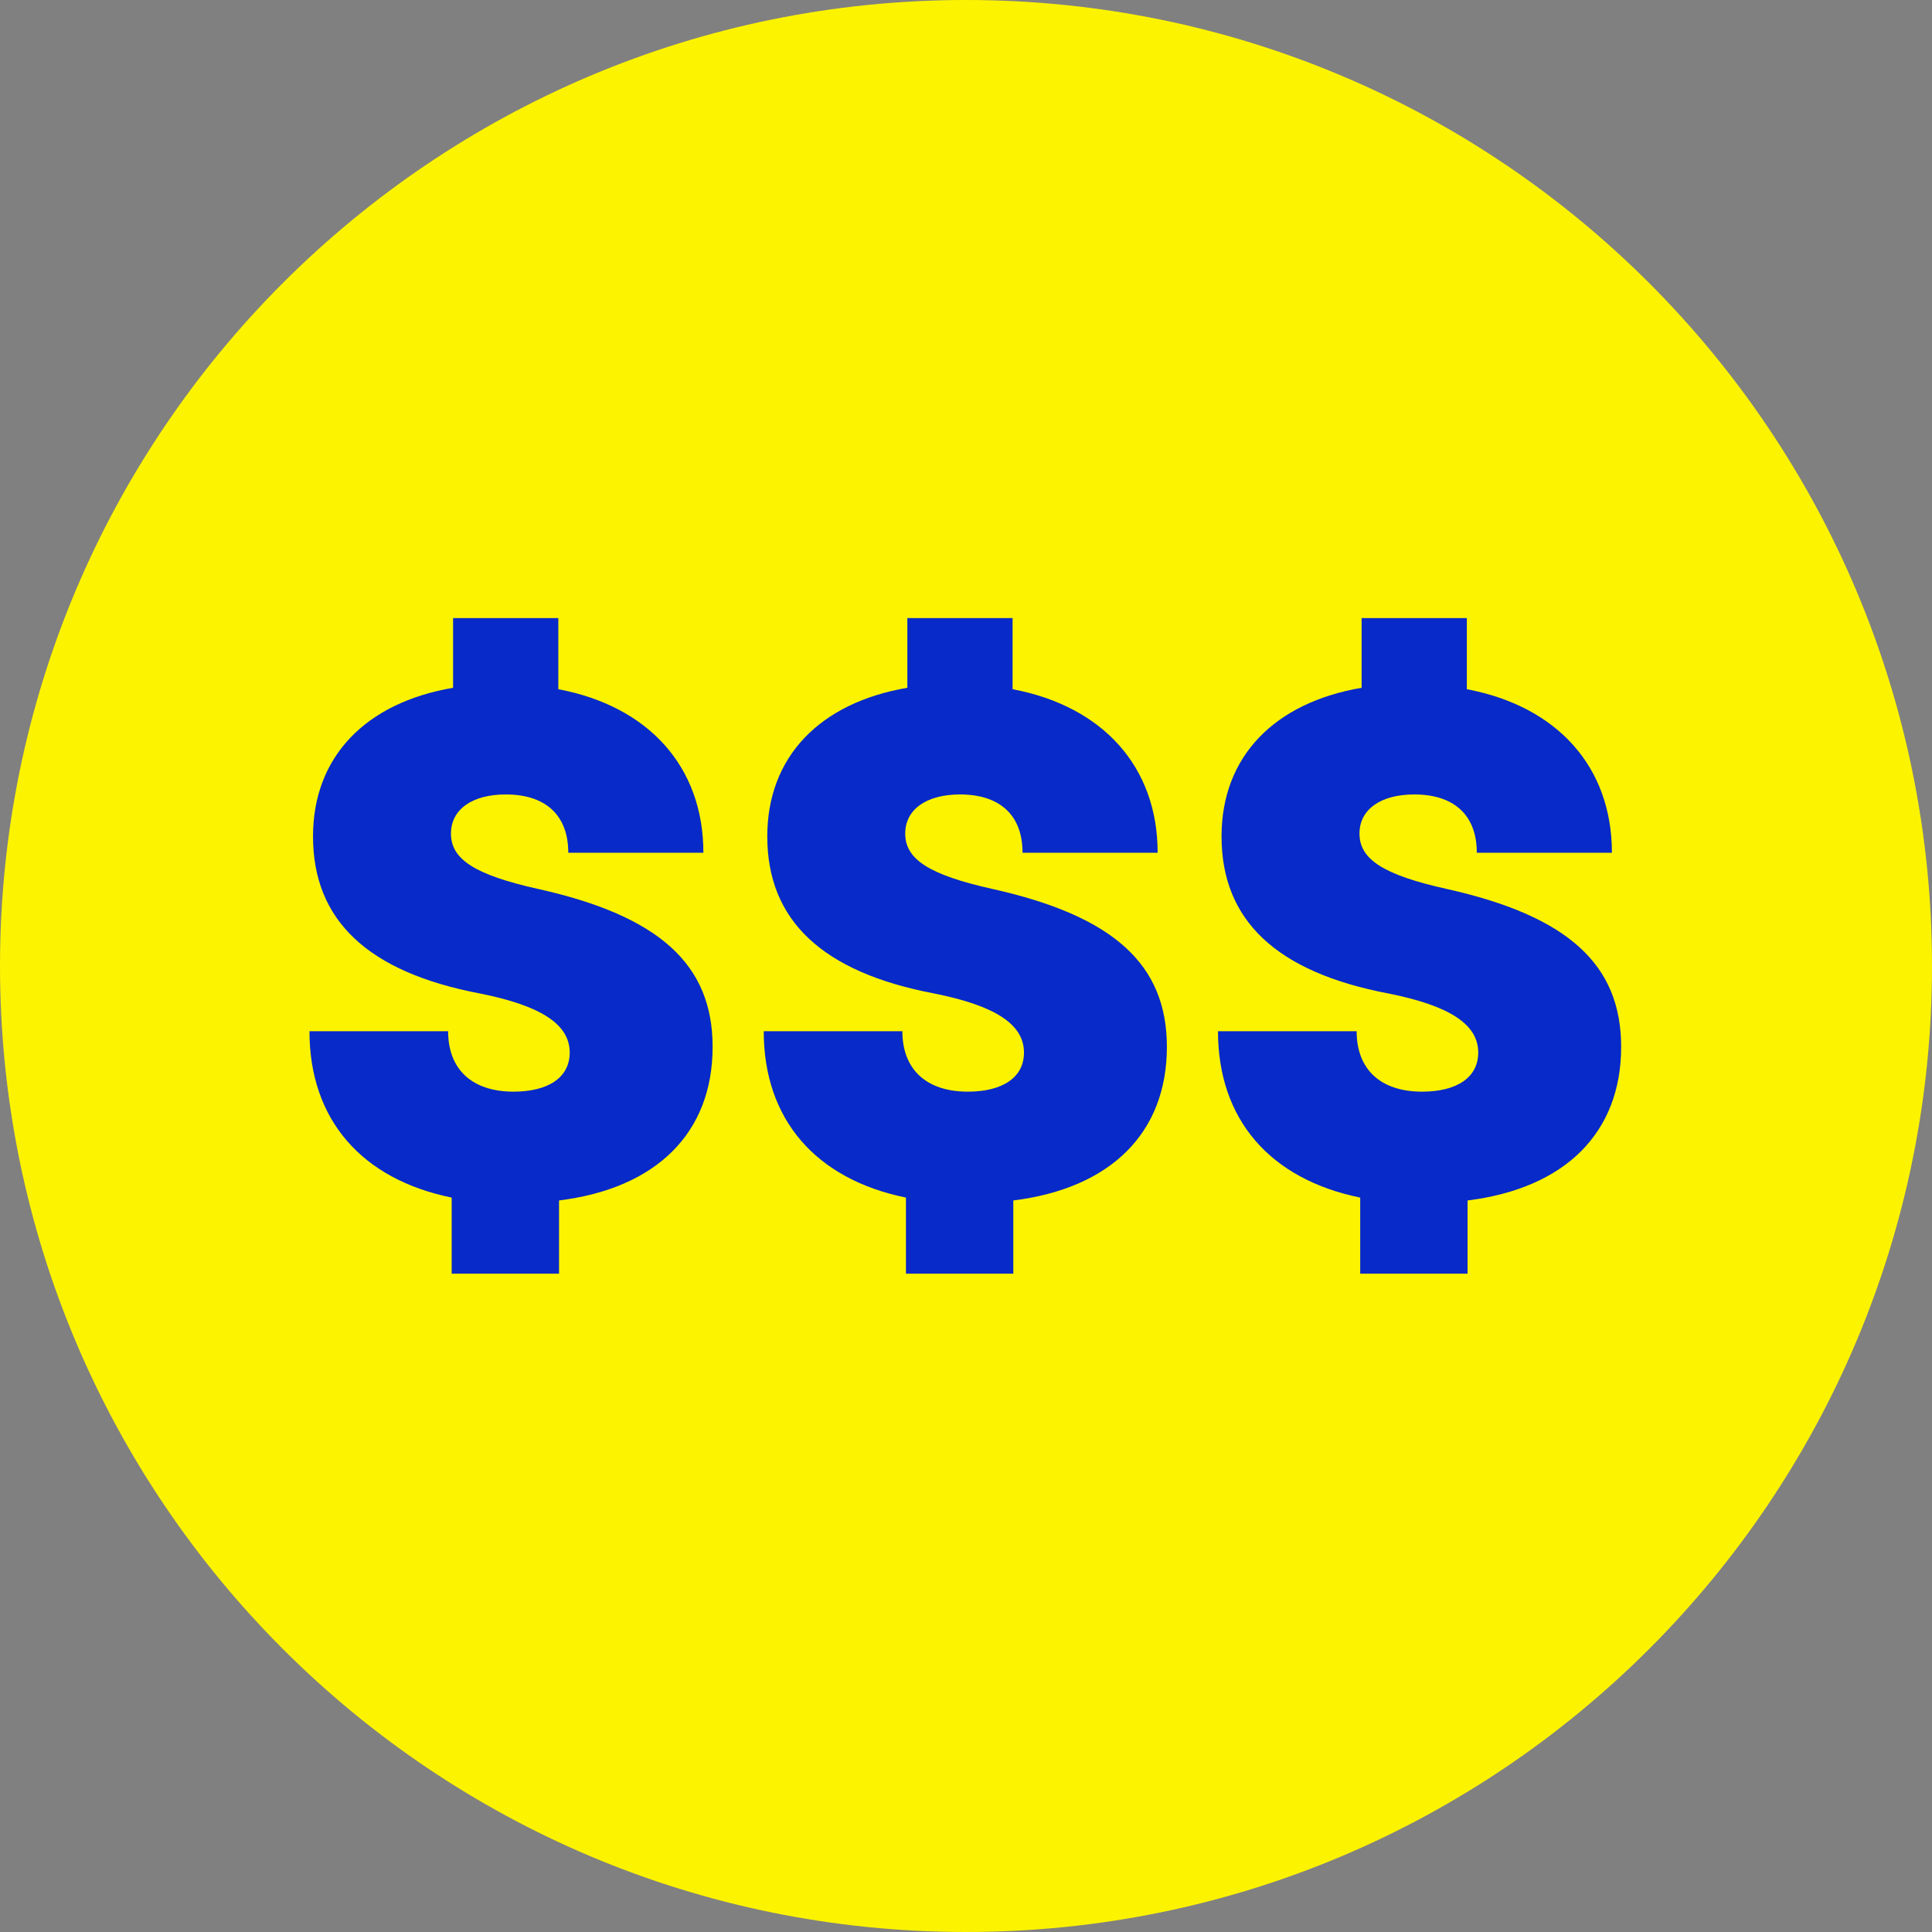 <svg xmlns="http://www.w3.org/2000/svg" xmlns:xlink="http://www.w3.org/1999/xlink" width="500" zoomAndPan="magnify" viewBox="0 0 375 375" height="500" preserveAspectRatio="xMidYMid meet" version="1.0"><rect x="0" y="0" width="375" height="375" fill="#808080" stroke="none"/><defs><g/><clipPath id="1509eb9bd3"><path d="M 187.5 0 C 83.945 0 0 83.945 0 187.5 C 0 291.055 83.945 375 187.5 375 C 291.055 375 375 291.055 375 187.5 C 375 83.945 291.055 0 187.5 0 Z M 187.5 0 " clip-rule="nonzero"/></clipPath></defs><g clip-path="url(#1509eb9bd3)"><rect x="-37.5" width="450" fill="#fcf300" y="-37.5" height="450" fill-opacity="1"/></g><g fill="#072ac8" fill-opacity="1"><g transform="translate(55.237, 231.487)"><g><path d="M 32.434 15.734 L 53.273 15.734 L 53.273 1.52 C 72.18 -0.828 83.082 -11.594 83.082 -28.293 C 83.082 -44.301 72.73 -53.688 49.27 -58.93 C 36.848 -61.691 32.293 -64.727 32.293 -69.695 C 32.293 -74.387 36.434 -77.285 42.922 -77.285 C 50.648 -77.285 55.066 -73.285 55.066 -65.969 L 81.289 -65.969 C 81.289 -82.668 70.66 -94.398 53.133 -97.711 L 53.133 -111.512 L 32.707 -111.512 L 32.707 -97.988 C 15.734 -95.09 5.52 -84.602 5.52 -69.145 C 5.52 -52.859 16.148 -42.785 37.953 -38.645 C 49.684 -36.297 55.344 -32.707 55.344 -27.188 C 55.344 -22.359 51.203 -19.598 44.441 -19.598 C 36.434 -19.598 31.742 -23.875 31.742 -31.328 L 4.832 -31.328 C 4.832 -14.215 14.906 -2.621 32.434 0.965 Z M 32.434 15.734 "/></g></g></g><g fill="#072ac8" fill-opacity="1"><g transform="translate(143.409, 231.487)"><g><path d="M 32.434 15.734 L 53.273 15.734 L 53.273 1.52 C 72.18 -0.828 83.082 -11.594 83.082 -28.293 C 83.082 -44.301 72.73 -53.688 49.27 -58.93 C 36.848 -61.691 32.293 -64.727 32.293 -69.695 C 32.293 -74.387 36.434 -77.285 42.922 -77.285 C 50.648 -77.285 55.066 -73.285 55.066 -65.969 L 81.289 -65.969 C 81.289 -82.668 70.66 -94.398 53.133 -97.711 L 53.133 -111.512 L 32.707 -111.512 L 32.707 -97.988 C 15.734 -95.09 5.52 -84.602 5.52 -69.145 C 5.52 -52.859 16.148 -42.785 37.953 -38.645 C 49.684 -36.297 55.344 -32.707 55.344 -27.188 C 55.344 -22.359 51.203 -19.598 44.441 -19.598 C 36.434 -19.598 31.742 -23.875 31.742 -31.328 L 4.832 -31.328 C 4.832 -14.215 14.906 -2.621 32.434 0.965 Z M 32.434 15.734 "/></g></g></g><g fill="#072ac8" fill-opacity="1"><g transform="translate(231.581, 231.487)"><g><path d="M 32.434 15.734 L 53.273 15.734 L 53.273 1.52 C 72.18 -0.828 83.082 -11.594 83.082 -28.293 C 83.082 -44.301 72.73 -53.688 49.27 -58.93 C 36.848 -61.691 32.293 -64.727 32.293 -69.695 C 32.293 -74.387 36.434 -77.285 42.922 -77.285 C 50.648 -77.285 55.066 -73.285 55.066 -65.969 L 81.289 -65.969 C 81.289 -82.668 70.66 -94.398 53.133 -97.711 L 53.133 -111.512 L 32.707 -111.512 L 32.707 -97.988 C 15.734 -95.09 5.52 -84.602 5.52 -69.145 C 5.52 -52.859 16.148 -42.785 37.953 -38.645 C 49.684 -36.297 55.344 -32.707 55.344 -27.188 C 55.344 -22.359 51.203 -19.598 44.441 -19.598 C 36.434 -19.598 31.742 -23.875 31.742 -31.328 L 4.832 -31.328 C 4.832 -14.215 14.906 -2.621 32.434 0.965 Z M 32.434 15.734 "/></g></g></g></svg>